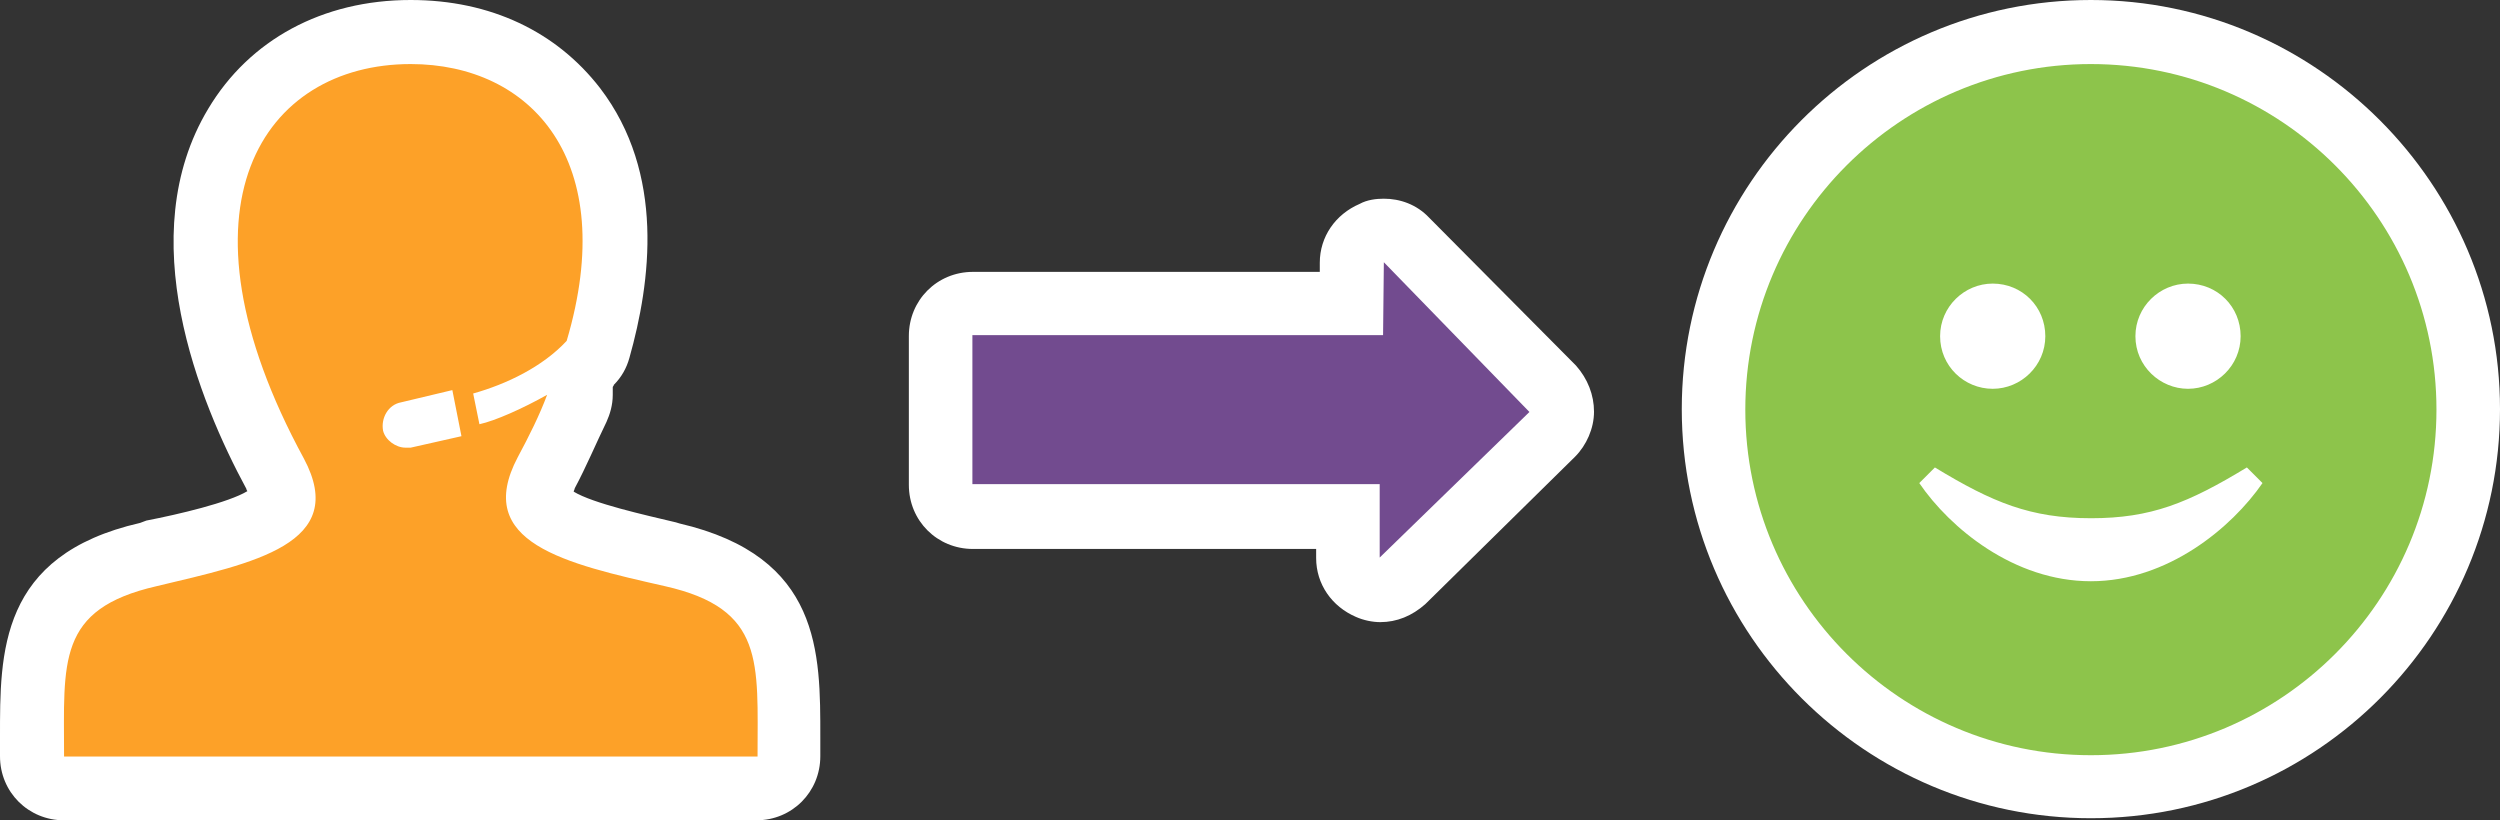 <svg xmlns="http://www.w3.org/2000/svg" width="960" height="315" viewBox="0 245 960 315"><rect x="0" y="245" width="960" height="315" fill="#333333" stroke="none"/><path fill="#8DC44B" d="M802.9 547.8C722.8 547.8 658 483 658 402.9S722.8 258 802.9 258s144.9 64.8 144.9 144.9S883 547.8 802.9 547.8zm37.3-181c-4.4 0-7.8 3.5-7.8 7.8 0 4.2 3.5 7.8 7.8 7.8 4.4 0 7.8-3.5 7.8-7.8s-3.4-7.8-7.8-7.8zm-75 0c-4.4 0-7.8 3.5-7.8 7.8 0 4.2 3.5 7.8 7.8 7.8 4.2 0 7.8-3.5 7.8-7.8s-3.4-7.8-7.8-7.8z"/><path fill="#FFF" d="M802.9 269.6c73.2 0 132.7 59.5 132.7 132.7S876.1 535 802.9 535s-132.7-59.5-132.7-132.7 59.5-132.7 132.7-132.7m37.3 124.7c10.9 0 20.2-8.9 20.2-20.2 0-11.3-8.9-20.2-20.2-20.2-10.9 0-20.2 8.9-20.2 20.2 0 11.5 9.5 20.2 20.2 20.2m-75 0c10.9 0 20.2-8.9 20.2-20.2 0-11.3-8.9-20.2-20.2-20.2-10.9 0-20.2 8.9-20.2 20.2 0 11.5 9.3 20.2 20.2 20.2m37.7 49.7c-23.1 0-37.7-6-59.9-19.5l-6 6c11.8 17.3 36.4 37.7 65.9 37.7s54.1-20.6 65.9-37.7l-6-6C840.2 438.2 826 444 802.9 444m0-199c-87 0-157.1 70.8-157.1 157.1 0 87 70.8 157.1 157.1 157.1 87 0 157.1-70.8 157.1-157.1S889.4 245 802.9 245z"/><path fill="#724B8F" d="M529.6 471.5c-1.3 0-3.5-.4-4.9-.9-4.4-2-7.3-6.4-7.3-11.3v-15.8h-144c-6.9 0-12.2-5.3-12.2-12.2v-57.5c0-6.9 5.3-12.2 12.2-12.2h145.3v-15.8c0-4.9 2.9-9.3 7.8-11.3 1.3-.4 2.9-.9 4.4-.9 3.5 0 6.4 1.3 8.9 4l55.9 57.5c2.4 2.4 3.5 5.3 3.5 8.9s-1.3 6.4-4 8.9L538 468.8c-2 1.4-5.3 2.7-8.4 2.7z"/><path fill="#FFF" d="M531.4 345.7l55.9 57.5-57.5 55.9v-28.2H373.4v-57.2h157.7l.3-28m0-24.4c-2.9 0-6.4.4-9.3 2-9.3 4-15.3 12.6-15.3 22.6v3.5H373.6c-13.8 0-24.6 10.9-24.6 24.6v57.2c0 13.8 10.9 24.6 24.6 24.6h131.8v3.5c0 10 6 18.6 15.3 22.6 2.9 1.3 6.4 2 9.3 2 6.4 0 12.2-2.4 17.3-6.9l57.5-56.6c4.4-4.4 7.3-10.9 7.3-17.3s-2.4-12.6-6.9-17.7l-56.4-56.8c-4.8-5.1-11.2-7.3-17.4-7.3z"/><g><path fill="#FDA128" d="M24.6 547.8c-6.9 0-12.2-5.3-12.2-12.2v-7.5c0-31.9-.4-59.5 44.8-70.3l2.4-.4c18.6-4.4 44.8-10.4 48.6-18.6 1.3-2.9-.4-7.8-2.4-11.8-29.1-53.5-34.4-101.2-15.3-133.6 13.3-22.6 37.7-35.9 67.2-35.9 26.4 0 48.6 10.4 63 29.1 11.8 15.8 23.1 44.8 9.3 93-.4 2-1.3 3.5-2.9 4.9-2 2-4 4-6 5.3 2.4 3.5 2.9 7.8.9 11.3-3.5 8.2-7.3 16.6-11.8 25.1-2 3.5-4 8.9-2.4 11.8 4 8.2 29.1 14.2 49.5 19.1l1.3.4c45.3 10.4 44.8 37.7 44.8 70.3v7.3c0 6.9-5.3 12.2-12.2 12.2H24.6v.5z"/><path fill="#FFF" d="M157.7 269.6c46.1 0 80.5 36.8 59.9 106.3-9.3 10-23.1 16.6-35.9 20.2l2.4 11.8c6-1.3 16.6-6 26-11.3-2.9 7.8-6.9 15.8-11.3 24-17.3 32.8 18.2 40.8 56.6 49.5s35.5 29.1 35.5 65.4H24.6c0-36.4-2.9-56.6 35.5-65.4 37.3-8.9 74.1-16.2 56.6-49-52.8-97.1-15.5-151.5 41-151.5m-2 147.3h2l19.5-4.4-3.5-17.7-19.7 4.7c-4.9.9-7.8 6-6.9 10.9.9 3.6 4.9 6.5 8.6 6.5m2-171.9c-33.9 0-61.9 15.3-77.7 41.7-29.5 49-3.5 112.5 14.6 146 0 .4.4.9.4.9-7.3 4.4-26.4 8.9-38.8 11.3l-2.4.9C-.4 458.2 0 495.7 0 528.1v7.3C0 549.2 10.9 560 24.6 560h265.8c13.8 0 24.6-10.9 24.6-24.6v-7.3c0-32.4.4-69.4-54.1-82.1l-1.3-.4c-12.2-2.9-31.9-7.3-39.3-11.8 0-.4.4-.9.4-1.3 4.4-8.2 8.2-17.3 12.2-25.5 1.3-2.9 2.4-6.4 2.4-10.4v-2.9c0-.4.4-.4.4-.9 2.9-2.9 4.9-6.4 6-10.4 8.2-29.1 13.8-70.8-11.3-103.6-16.7-21.6-42-33.8-72.7-33.8z"/></g></svg>